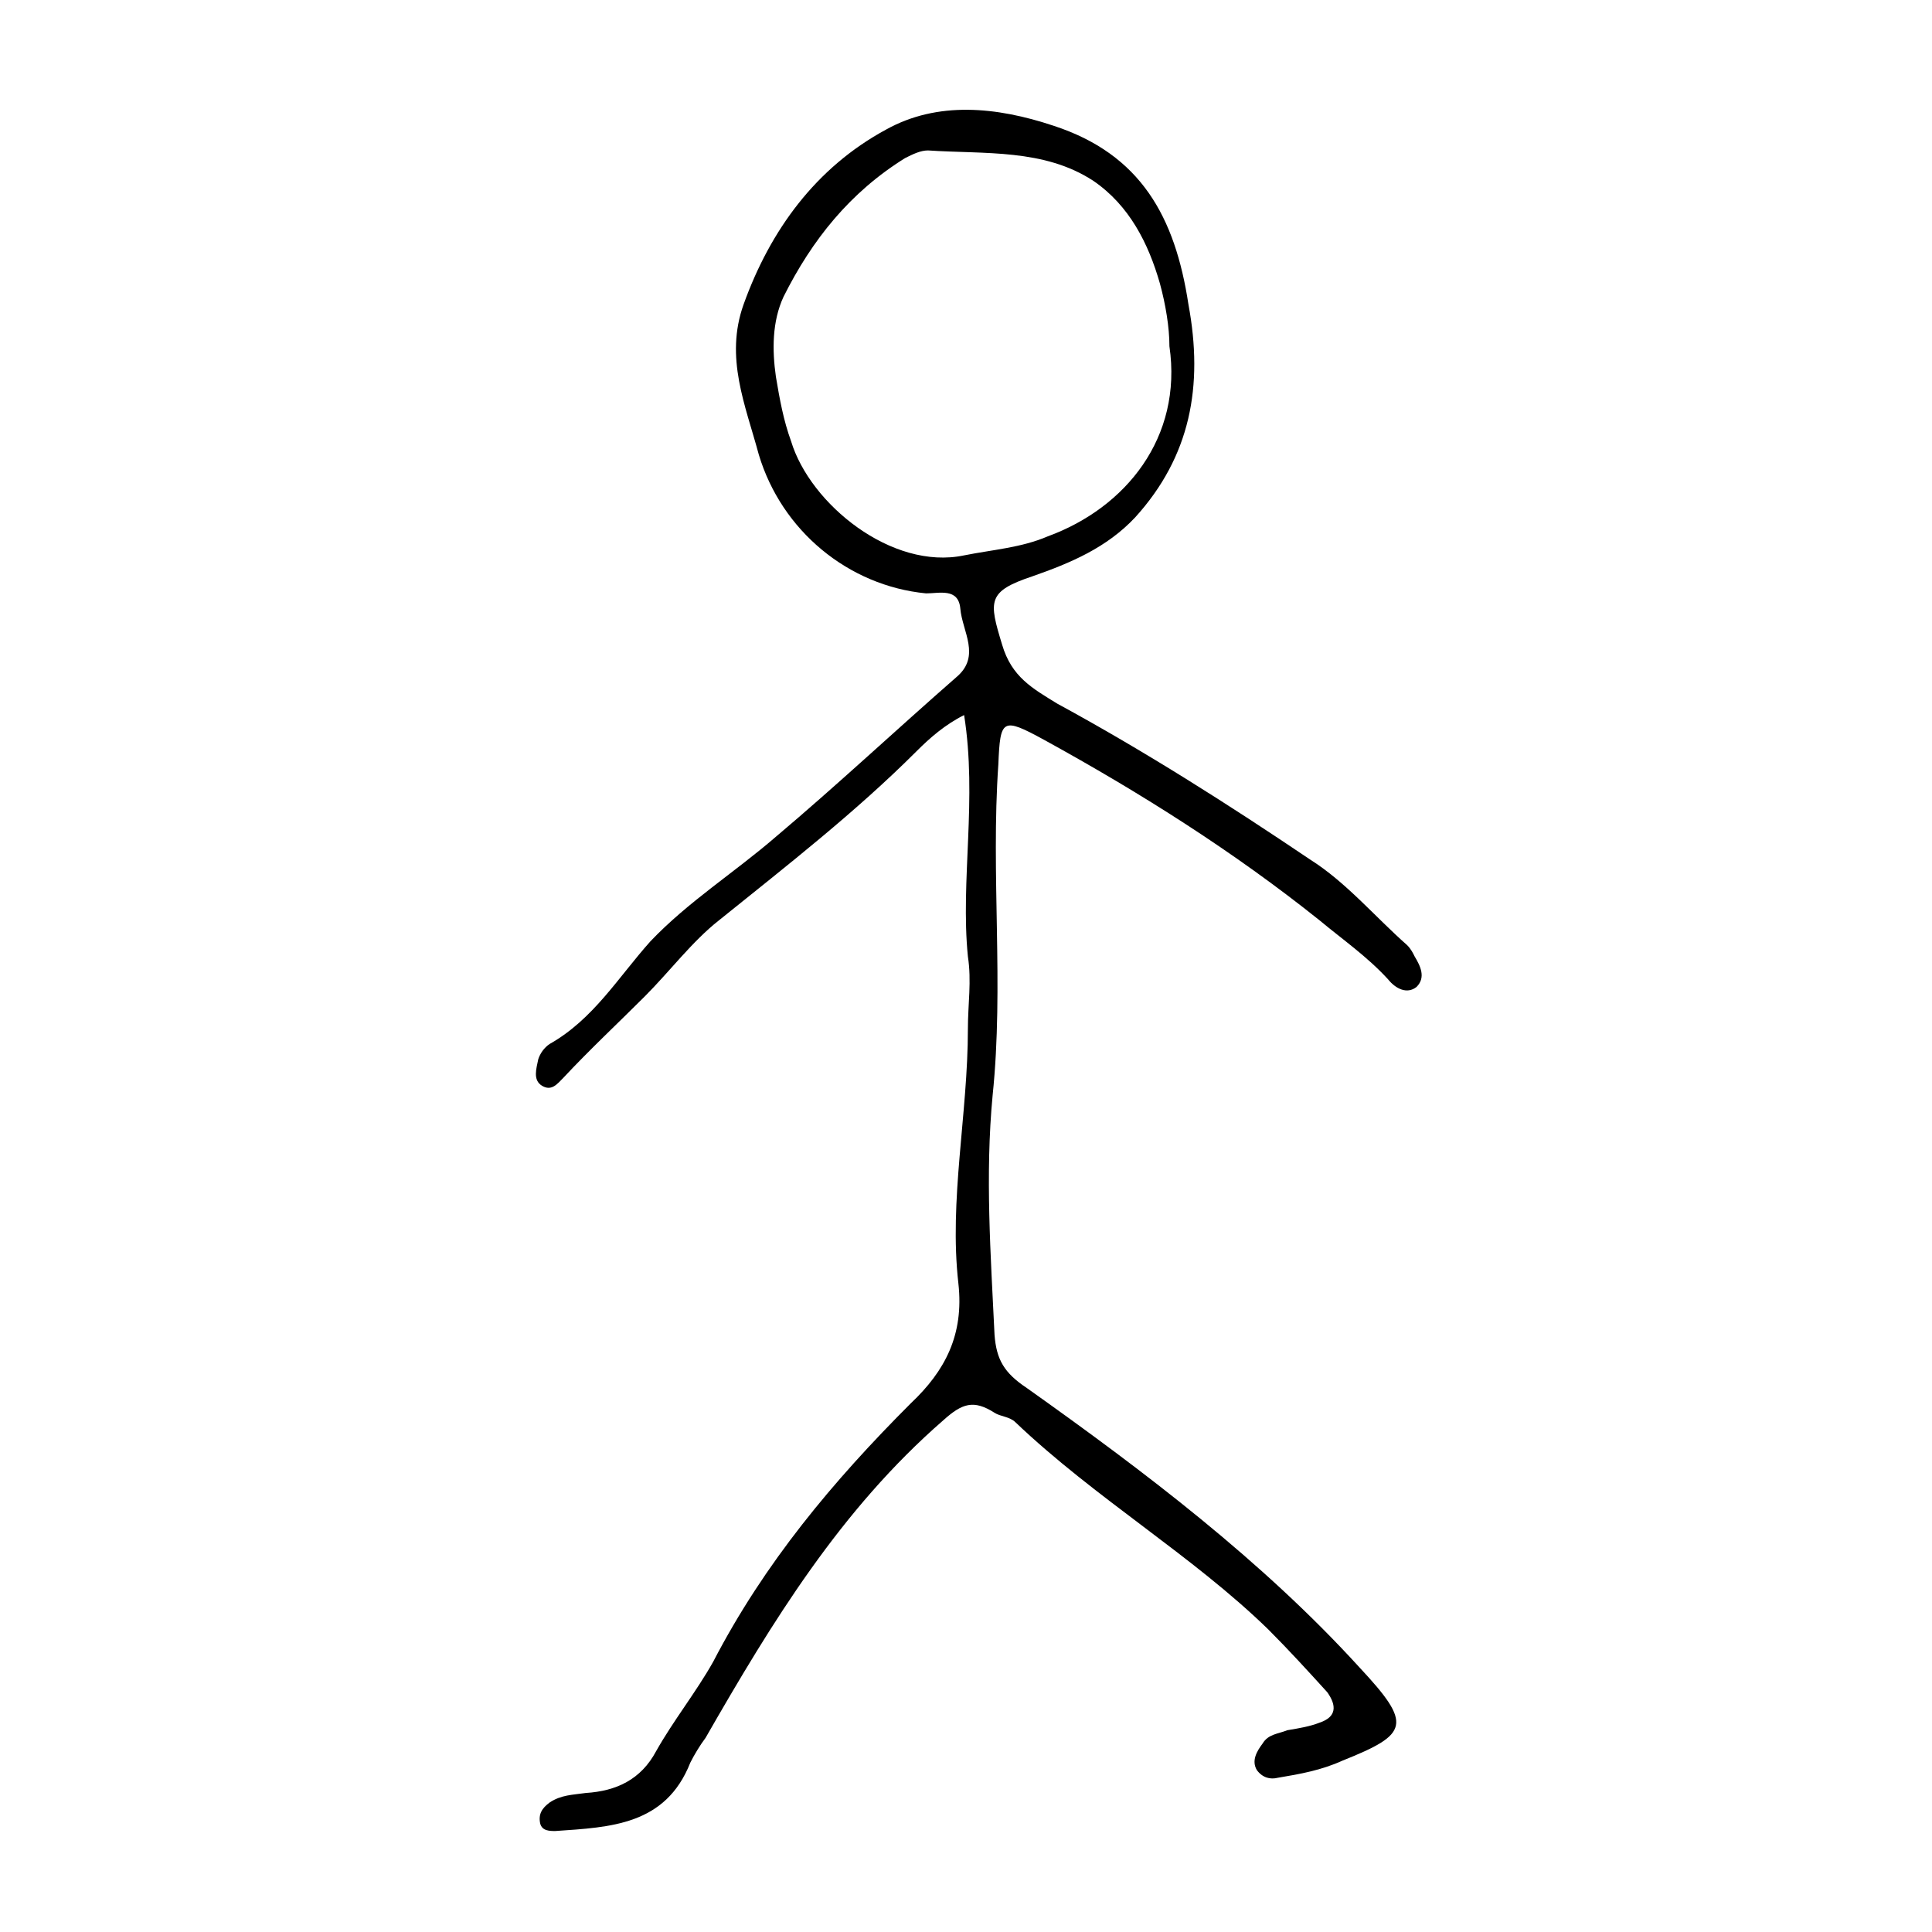 <?xml version="1.0" encoding="UTF-8"?>
<!-- Uploaded to: SVG Repo, www.svgrepo.com, Generator: SVG Repo Mixer Tools -->
<svg fill="#000000" width="800px" height="800px" version="1.1" viewBox="144 144 512 512" xmlns="http://www.w3.org/2000/svg">
 <path d="m399.5 333.5c-5.039 2.519-9.07 6.047-12.594 9.574-16.121 16.121-34.258 30.23-52.395 44.84-7.055 5.543-13.098 13.602-19.648 20.152-7.055 7.055-14.609 14.105-21.664 21.664-1.512 1.512-3.023 3.527-5.543 2.016-2.519-1.512-1.512-4.535-1.008-7.055 0.504-1.512 1.512-3.023 3.023-4.031 11.586-6.551 18.137-17.633 26.703-27.207 10.078-10.578 22.168-18.137 33.25-27.711 16.121-13.602 31.738-28.215 47.863-42.32 6.551-5.543 1.512-12.09 1.008-18.137-0.504-5.543-5.543-4.031-9.07-4.031-20.656-2.016-38.289-16.625-44.336-36.777-3.527-13.098-9.07-25.695-4.031-39.801 7.055-19.648 19.145-36.273 37.785-46.352 13.602-7.559 29.223-6.047 44.336-1.008 23.176 7.559 32.242 24.184 35.77 47.359 4.031 21.664 0.504 40.305-14.105 56.426-7.559 8.062-17.129 12.09-27.207 15.617-12.09 4.031-11.586 6.551-8.062 18.137 2.519 8.566 8.062 11.586 14.609 15.617 23.176 12.594 45.344 26.703 67.008 41.312 9.574 6.047 17.129 15.113 25.695 22.672 1.008 1.008 1.512 2.016 2.016 3.023 1.512 2.519 3.023 5.543 0.504 8.062-2.519 2.016-5.543 0.504-7.559-2.016-5.543-6.047-12.09-10.578-18.137-15.617-22.672-18.137-47.359-33.754-73.051-47.863-11.082-6.047-11.586-5.543-12.09 6.551-2.016 29.223 1.512 58.441-1.512 87.664-2.016 21.16-0.504 42.32 0.504 63.48 0.504 6.551 2.519 10.078 8.566 14.105 31.234 22.168 62.473 45.848 88.168 74.059 14.105 15.113 13.098 17.633-4.535 24.688-5.543 2.519-11.082 3.527-17.129 4.535-2.016 0.504-4.031 0-5.543-2.016-1.512-2.519 0-5.039 1.512-7.055 1.512-2.519 4.031-2.519 6.551-3.527 3.023-0.504 6.047-1.008 8.566-2.016 4.535-1.512 4.535-4.535 2.016-8.062-5.039-5.543-10.078-11.082-15.617-16.625-20.16-19.645-45.855-34.758-67.016-54.91-1.512-1.512-4.031-1.512-5.543-2.519-5.543-3.527-8.566-2.519-13.602 2.016-27.207 23.68-45.344 53.402-62.977 84.137-1.512 2.016-3.023 4.535-4.031 6.551-6.551 16.625-21.16 17.129-35.77 18.137-1.512 0-3.527 0-4.031-2.016-0.504-2.519 0.504-4.031 2.519-5.543 3.023-2.016 6.047-2.016 9.574-2.519 8.062-0.504 14.609-3.527 18.641-11.082 4.535-8.062 10.578-15.617 15.113-23.68 13.602-26.199 31.738-47.863 52.395-68.52 9.07-8.566 14.105-18.137 12.594-31.738-2.519-22.168 2.519-44.84 2.519-67.512 0-6.551 1.008-12.594 0-19.145-2.012-20.152 2.519-41.816-1.004-63.984zm54.41-97.738c0-5.039-1.008-11.082-2.519-16.625-3.023-10.578-8.062-20.656-17.633-27.207-13.098-8.566-28.719-7.055-43.832-8.062-2.016 0-4.031 1.008-6.047 2.016-14.609 9.07-24.688 21.664-32.242 36.777-3.023 6.551-3.023 14.105-2.016 21.16 1.008 6.047 2.016 11.586 4.031 17.129 5.039 16.625 26.703 34.258 45.848 30.23 7.559-1.512 15.113-2.016 22.168-5.039 20.656-7.555 35.77-26.195 32.242-50.379z"/>
</svg>
